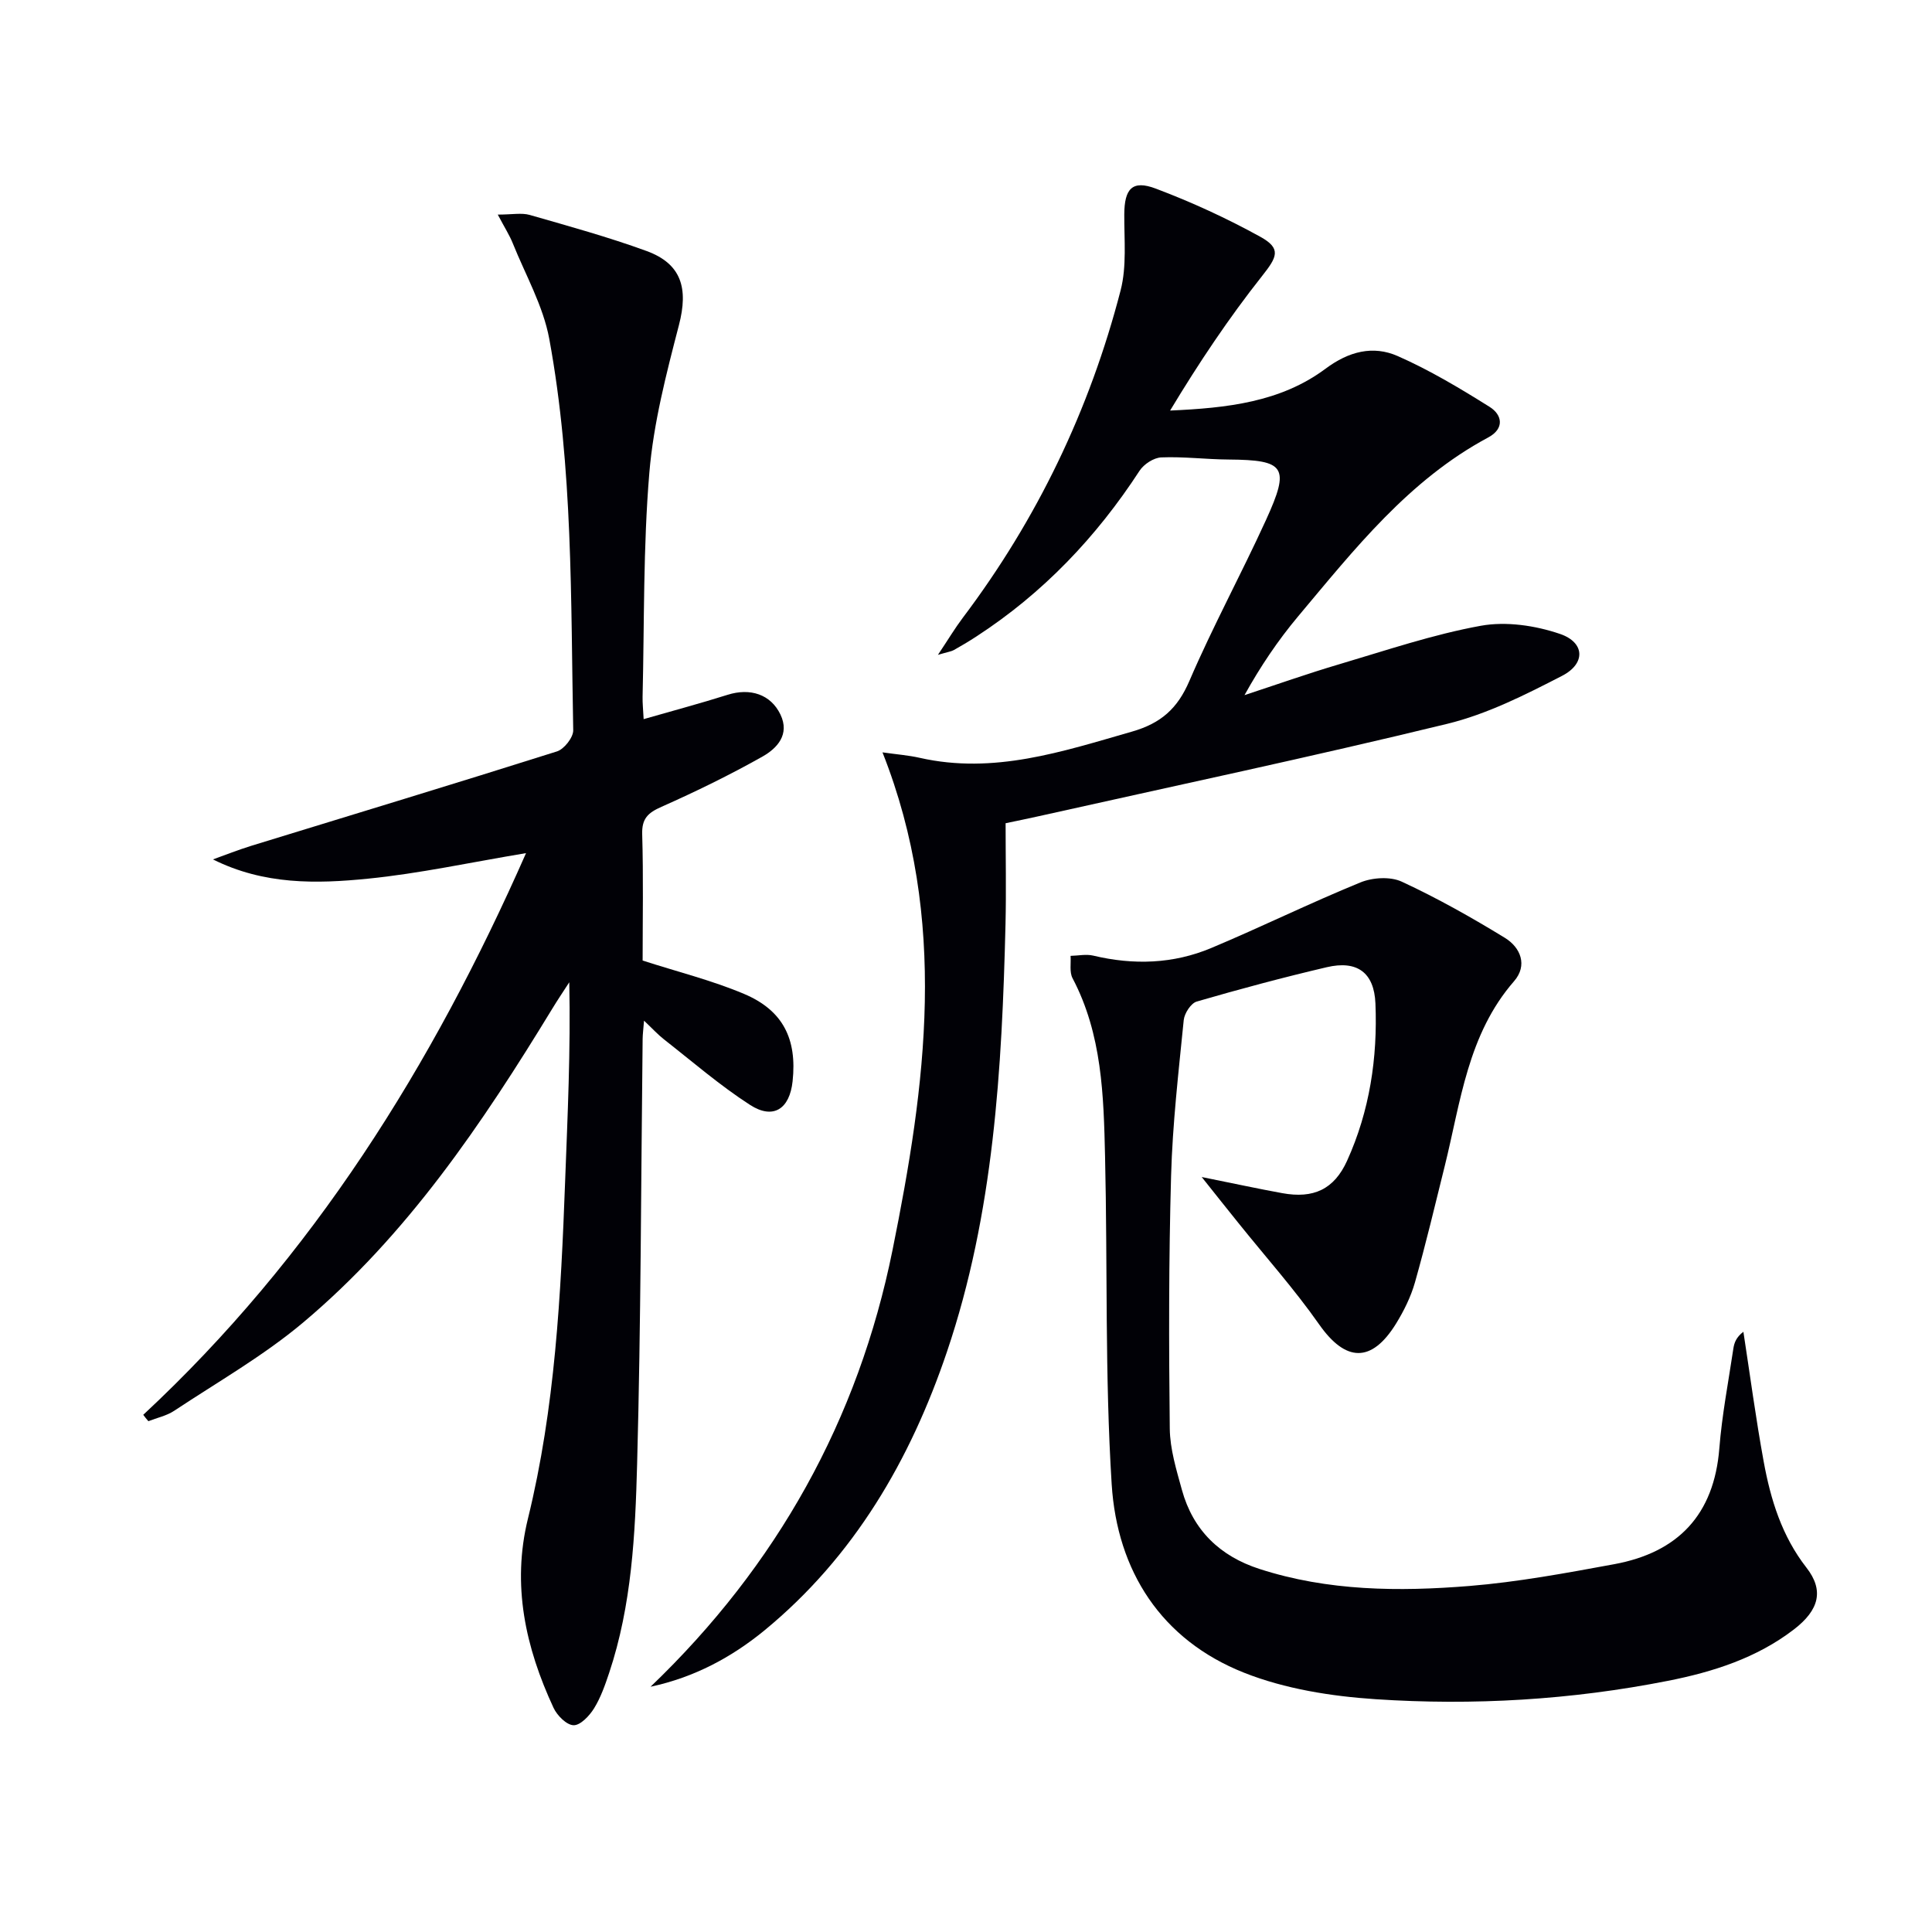 <svg enable-background="new 0 0 400 400" viewBox="0 0 400 400" xmlns="http://www.w3.org/2000/svg"><g fill="#010106"><path d="m29.66 292.92c35.1-32.67 59.84-72.24 79.25-116.29-11.63 1.94-22.12 4.23-32.72 5.29-10.68 1.07-21.52 1.3-32.1-3.99 2.65-.95 5.27-1.99 7.95-2.82 21.1-6.49 42.23-12.88 63.28-19.54 1.48-.47 3.38-2.89 3.36-4.37-.52-27.08-.03-54.28-4.96-81.04-1.26-6.83-4.92-13.23-7.56-19.8-.65-1.63-1.62-3.13-3.1-5.93 2.97 0 4.92-.41 6.61.07 8.12 2.33 16.28 4.58 24.2 7.47 7.25 2.65 8.67 7.75 6.7 15.32-2.61 10.06-5.27 20.29-6.13 30.59-1.29 15.4-1.03 30.92-1.4 46.39-.03 1.31.12 2.62.22 4.62 6.02-1.73 11.74-3.26 17.39-5.04 4.66-1.47 8.92-.11 10.93 4.08 1.99 4.15-.7 7-3.7 8.7-6.78 3.82-13.81 7.25-20.92 10.41-2.8 1.24-4.1 2.42-4 5.69.26 8.81.09 17.63.09 26.14 7.26 2.34 14.34 4.1 20.98 6.9 8.1 3.41 11.01 9.36 10.07 18.09-.61 5.75-4 8-8.81 4.9-6.25-4.03-11.93-8.96-17.81-13.56-1.28-1-2.38-2.22-4.14-3.88-.13 1.72-.28 2.78-.29 3.83-.34 29.3-.35 58.62-1.14 87.91-.39 14.57-1.1 29.26-5.8 43.32-.84 2.51-1.74 5.09-3.12 7.32-.95 1.54-2.82 3.52-4.23 3.49-1.45-.03-3.42-2.01-4.16-3.61-5.8-12.48-8.68-25.42-5.29-39.19 5.62-22.91 6.82-46.3 7.69-69.74.51-13.59 1.16-27.17.86-41.28-1.17 1.82-2.39 3.61-3.51 5.46-14.52 23.82-30.06 46.9-51.62 65.01-8.21 6.89-17.68 12.29-26.67 18.25-1.57 1.04-3.55 1.45-5.34 2.15-.39-.43-.73-.87-1.06-1.32z"/><path d="m134.69 349.22c26.19-25.09 43.01-55.3 50.1-90.42 6.88-34.08 11.63-68.42-2.08-103.03 2.95.42 5.37.6 7.71 1.13 15.33 3.47 29.53-1.29 43.95-5.43 5.99-1.72 9.42-4.76 11.88-10.49 4.85-11.29 10.75-22.13 15.86-33.32 5.03-11.01 3.97-12.43-7.75-12.52-4.64-.03-9.3-.63-13.92-.44-1.57.06-3.62 1.4-4.51 2.77-8.94 13.73-19.98 25.33-33.74 34.28-1.53 1-3.1 1.94-4.69 2.83-.54.3-1.21.38-3.31 1 2.17-3.25 3.53-5.53 5.12-7.64 15.42-20.43 26.3-43.1 32.7-67.82 1.29-4.98.73-10.48.76-15.74.03-5.31 1.65-7.18 6.53-5.33 7.42 2.8 14.69 6.14 21.63 9.97 4.41 2.43 3.48 4.19.42 8.06-6.95 8.78-13.19 18.12-19.09 27.92 11.75-.52 22.89-1.73 32.2-8.68 4.78-3.56 9.8-4.86 14.92-2.6 6.61 2.91 12.89 6.67 19.03 10.52 2.63 1.65 3.12 4.5-.29 6.33-16.45 8.81-27.7 23.15-39.35 37.03-4.15 4.95-7.79 10.34-11.11 16.32 6.55-2.15 13.06-4.46 19.67-6.41 9.7-2.87 19.34-6.15 29.25-7.95 5.23-.95 11.27-.06 16.38 1.68 5.19 1.76 5.38 6.15.44 8.69-7.62 3.93-15.51 7.92-23.76 9.93-28.18 6.86-56.56 12.86-84.87 19.19-1.94.43-3.88.83-6.57 1.39 0 6.98.14 13.94-.02 20.9-.73 29.96-2.42 59.87-12.12 88.52-7.56 22.36-19.22 42.43-37.78 57.69-6.81 5.58-14.52 9.73-23.59 11.67z"/><path d="m248.8 243.69c6.67 1.34 11.66 2.43 16.68 3.34 6.47 1.18 10.73-.78 13.42-6.71 4.68-10.32 6.33-21.32 5.87-32.55-.26-6.44-3.82-8.99-10.08-7.52-9.04 2.12-18.01 4.52-26.92 7.11-1.2.35-2.55 2.44-2.69 3.83-1.07 10.74-2.32 21.5-2.62 32.27-.49 17.44-.47 34.89-.27 52.34.05 4.23 1.37 8.51 2.51 12.66 2.3 8.36 7.88 13.73 16.05 16.37 14.2 4.6 28.86 4.71 43.47 3.53 10.05-.82 20.04-2.68 29.98-4.51 13.21-2.43 20.68-10.23 21.77-23.99.55-6.93 1.88-13.8 2.91-20.69.18-1.19.61-2.34 2.07-3.44 1.38 8.96 2.57 17.95 4.2 26.86 1.44 7.88 3.76 15.44 8.86 21.98 3.64 4.67 2.68 8.74-2.63 12.81-7.69 5.9-16.73 8.78-26.06 10.62-20 3.95-40.28 5.15-60.56 3.8-9.16-.61-18.69-2.12-27.16-5.47-17.21-6.82-26.31-21.1-27.44-39.05-1.42-22.55-.84-45.23-1.37-67.84-.29-12.62-.61-25.29-6.73-36.91-.67-1.26-.3-3.07-.41-4.63 1.57-.03 3.21-.4 4.69-.05 8.34 1.99 16.57 1.73 24.45-1.58 10.36-4.35 20.46-9.32 30.86-13.57 2.51-1.03 6.21-1.26 8.57-.16 7.34 3.4 14.44 7.4 21.35 11.63 3.26 2 4.76 5.7 1.89 8.99-9.59 11.01-11.04 24.95-14.34 38.25-2 8.05-3.91 16.12-6.17 24.1-.85 2.99-2.29 5.9-3.93 8.56-5.08 8.2-10.45 7.91-15.9.14-5.14-7.33-11.15-14.05-16.76-21.05-2.25-2.78-4.44-5.56-7.56-9.47z"/></g></svg>